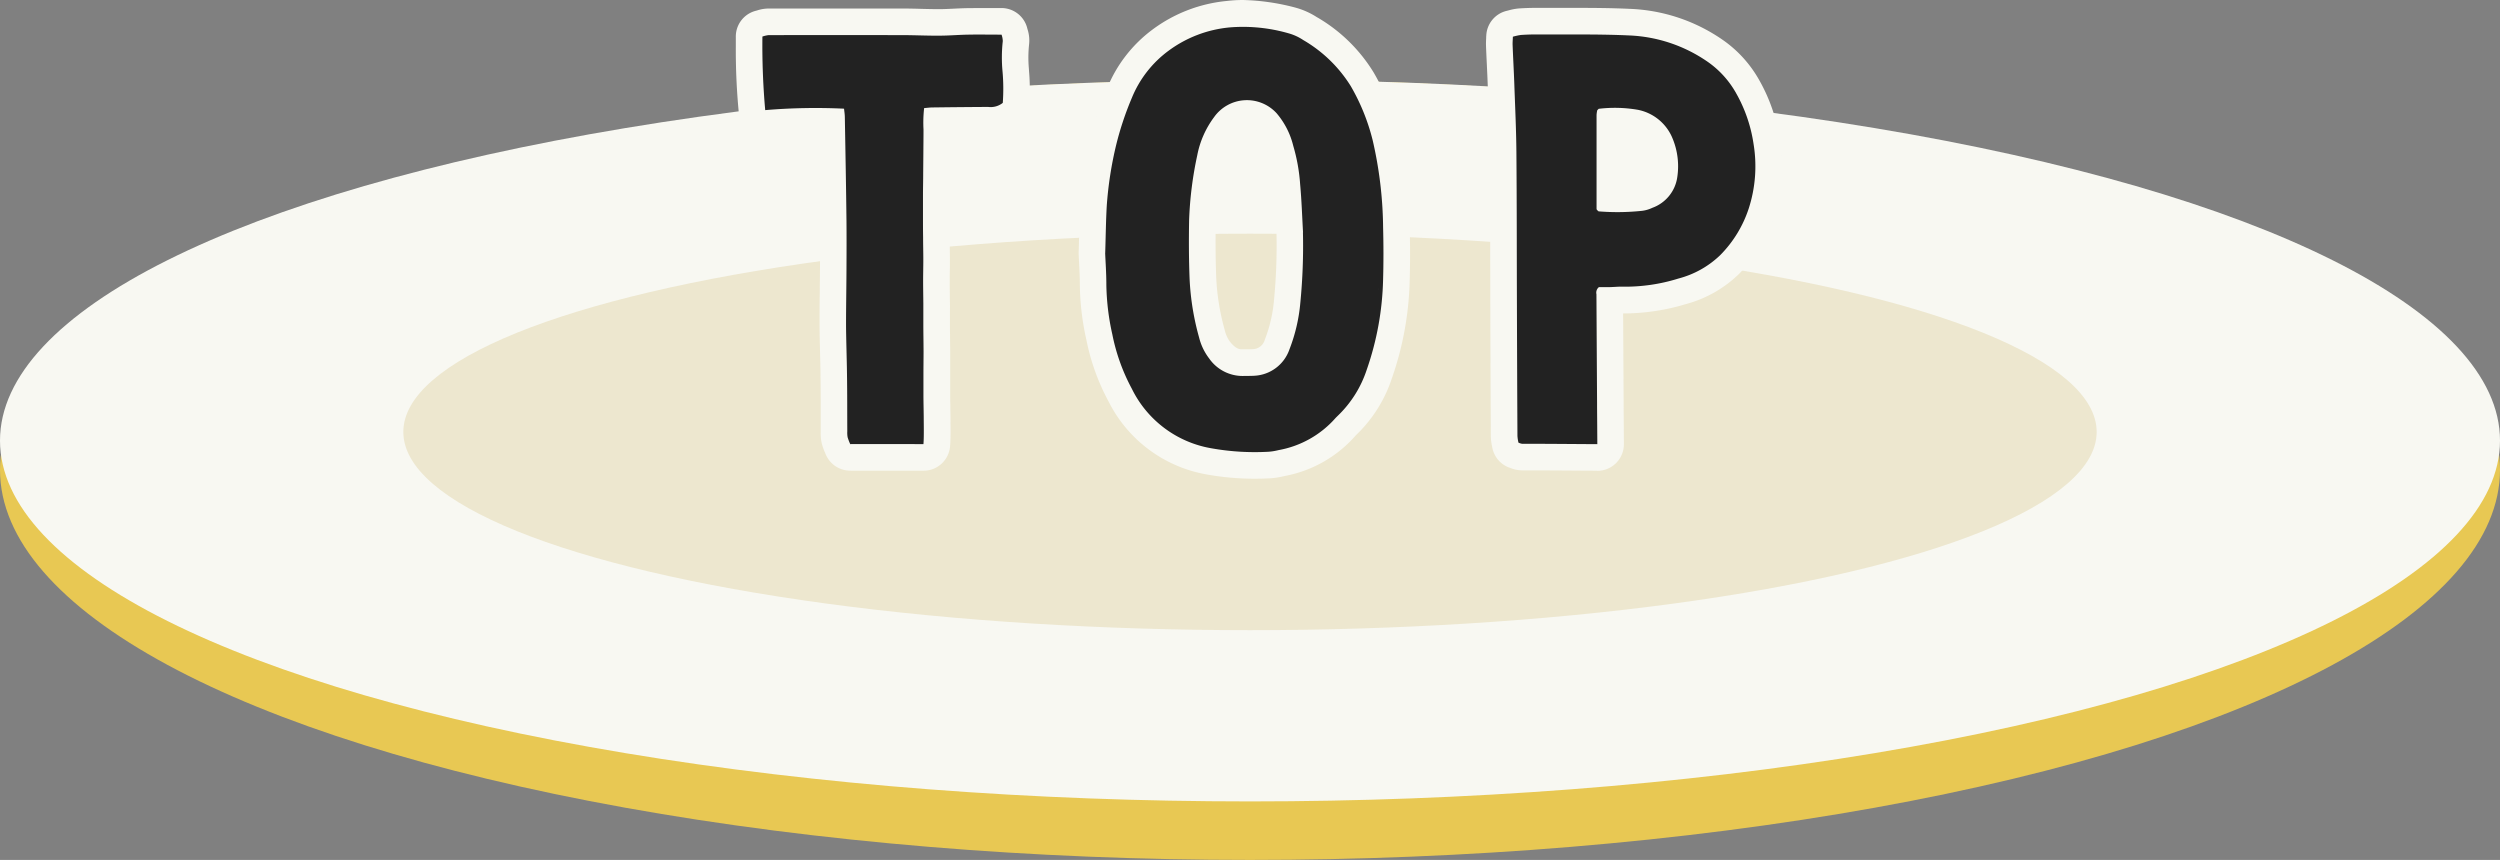 <svg xmlns="http://www.w3.org/2000/svg" width="141" height="48.5" viewBox="0 0 141 48.5">
  <rect x="0" y="0" width="141" height="48.5" fill="#808080" stroke="none"/>
  <g id="グループ_51723" data-name="グループ 51723" transform="translate(-3986 -2453.5)">
    <g id="plate" transform="translate(3986 2458)">
      <ellipse id="楕円形_211" data-name="楕円形 211" cx="70.5" cy="22" rx="70.5" ry="22" transform="translate(0 0)" fill="#e8c853"/>
      <ellipse id="楕円形_209" data-name="楕円形 209" cx="70.5" cy="20.35" rx="70.5" ry="20.35" transform="translate(0 0)" fill="#f8f8f2"/>
      <ellipse id="楕円形_210" data-name="楕円形 210" cx="47.752" cy="11.181" rx="47.752" ry="11.181" transform="translate(22.748 8.68)" fill="#ede7cf"/>
    </g>
    <g id="text" transform="translate(3695 2106)">
      <path id="パス_61859" data-name="パス 61859" d="M.158,4.6A41.47,41.47,0,0,1,0,.451,1.712,1.712,0,0,1,.344.37Q4.138.364,7.93.37C8.619.371,9.3.407,9.993.4c.53,0,1.061-.048,1.594-.057.617-.012,1.237,0,1.9,0a1.164,1.164,0,0,1,.07.363,8.432,8.432,0,0,0-.02,1.65,11.1,11.1,0,0,1,.02,1.835,1.1,1.1,0,0,1-.825.229q-1.564.008-3.127.029c-.149,0-.3.021-.484.037A7.34,7.34,0,0,0,9.086,5.7c0,.42-.005.838-.008,1.257L9.068,8.146c0,.418-.011.838-.012,1.257,0,.4,0,.794,0,1.19s0,.8.007,1.193c0,.418.012.838.012,1.257,0,.4-.011.794-.011,1.192,0,.419.009.838.012,1.257,0,.4,0,.794,0,1.192s.012,1.108.013,1.506c0,.418-.007.838-.007,1.257,0,.4,0,.794,0,1.19,0,.419.013.838.016,1.257,0,.4.02,1.135-.016,1.543-.578,0-3.643-.009-4.129,0a3.079,3.079,0,0,1-.146-.382,1.435,1.435,0,0,1-.02-.329c-.005-1.082,0-2.162-.017-3.241-.009-.817-.049-1.946-.053-2.762,0-1.037.02-2.073.024-3.108.005-.924.009-1.85,0-2.774C4.72,8.9,4.683,6.958,4.649,5.019c0-.171-.029-.341-.045-.5A33.673,33.673,0,0,0,.158,4.6" transform="translate(334 349.111)" fill="#222"/>
      <path id="パス_61859_-_アウトライン" data-name="パス 61859 - アウトライン" d="M4.959,24.935a1.5,1.5,0,0,1-1.4-.951c-.013-.032-.026-.062-.038-.09a2.914,2.914,0,0,1-.172-.494,2.572,2.572,0,0,1-.061-.637v-.037q0-.506,0-1.011c0-.727,0-1.478-.013-2.213,0-.358-.014-.773-.024-1.213-.013-.539-.026-1.1-.028-1.561,0-.618,0-1.239.012-1.839,0-.421.01-.857.012-1.282.005-.935.009-1.846,0-2.747-.02-1.616-.049-3.257-.077-4.844V5.974c-.861.008-1.924.052-2.9.121a1.5,1.5,0,0,1-1.6-1.333A36.7,36.7,0,0,1-1.5,1.007q0-.27,0-.54A1.5,1.5,0,0,1-.35-1.008L-.3-1.022A2.13,2.13,0,0,1,.344-1.13q2.029,0,4.061,0c1.251,0,2.406,0,3.529,0,.343,0,.682.009,1.011.018s.656.017.975.017h.068c.253,0,.517-.014.8-.027.251-.012.511-.025.778-.029.222,0,.462-.006.754-.006.38,0,.767,0,1.167,0A1.5,1.5,0,0,1,14.945.015l.007.024a2.027,2.027,0,0,1,.086.873,7.083,7.083,0,0,0-.009,1.354l.01.157a11.261,11.261,0,0,1,0,1.929,1.5,1.5,0,0,1-.475.944,2.506,2.506,0,0,1-1.821.627h-.014c-.664,0-1.374.009-2.15.018q0,.3,0,.6l0,.422-.011,1.2c0,.14,0,.28,0,.419,0,.273-.006.555-.007.829,0,0,0,0,0,.005,0,.31,0,.628,0,.935v.24c0,.392,0,.792.007,1.183q0,.207,0,.413c0,.28.007.57.007.859,0,.209,0,.416-.005.616s-.005.387-.005.576c0,.235,0,.468.006.714,0,.178,0,.355.006.533s0,.349,0,.521c0,.223,0,.446,0,.67,0,.164,0,.382.006.609,0,.325.007.667.008.9,0,.217,0,.431,0,.644s0,.412,0,.618c0,.4,0,.794,0,1.18,0,.179,0,.363.007.546,0,.235.007.471.009.706l0,.176c.006.458.014,1.085-.023,1.512a1.5,1.5,0,0,1-1.494,1.37H8.273l-2.156,0c-.767,0-1.037,0-1.129,0Zm1.331-3,1.314,0V21.9c0-.228,0-.457-.008-.685,0-.189-.006-.378-.007-.567,0-.4-.005-.8,0-1.209,0-.209,0-.422,0-.636s0-.411,0-.616c0-.224,0-.559-.007-.876,0-.231,0-.453-.006-.619,0-.231,0-.462,0-.693q0-.252,0-.5c0-.167,0-.338-.005-.509,0-.245-.006-.5-.006-.753,0-.209,0-.416.005-.616s.005-.387.005-.576c0-.27,0-.55-.007-.821q0-.211,0-.421c0-.4-.005-.806-.007-1.2V10.36c0-.315,0-.641,0-.966,0-.285,0-.572.007-.85q0-.206,0-.412L7.58,6.524q0-.42.006-.842c0-.089,0-.189,0-.294A5.7,5.7,0,0,1,7.636,4.24a1.5,1.5,0,0,1,1.35-1.246l.132-.012c.137-.013.292-.028.464-.03.906-.012,1.724-.02,2.482-.025-.006-.105-.012-.212-.019-.319l-.01-.158c-.012-.191-.023-.394-.029-.606l-.39,0c-.224,0-.45.015-.688.026-.3.014-.607.029-.927.031H9.919c-.357,0-.711-.009-1.052-.018-.325-.008-.632-.016-.94-.017-1.122,0-2.274,0-3.523,0l-2.891,0c.006.387.014.769.031,1.149.67-.029,1.321-.045,1.876-.045a12.62,12.62,0,0,1,1.356.054A1.5,1.5,0,0,1,6.1,4.371c0,.038.008.077.013.116A5,5,0,0,1,6.149,5l.017.966c.028,1.591.058,3.236.078,4.858.013.925.009,1.853,0,2.8,0,.434-.007.876-.012,1.3-.007.589-.014,1.2-.012,1.791,0,.435.015.977.028,1.5.011.449.021.874.025,1.249.009.747.011,1.506.014,2.24Q6.29,21.818,6.291,21.931Z" transform="translate(334 349.111)" fill="#f8f8f2"/>
      <path id="パス_61860" data-name="パス 61860" d="M14.689,12.768c.03-.962.039-1.819.088-2.674a20.89,20.89,0,0,1,.533-3.431,17.5,17.5,0,0,1,.878-2.634,6.223,6.223,0,0,1,2.068-2.663A6.864,6.864,0,0,1,21.728.044a9.27,9.27,0,0,1,3.31.337,2.878,2.878,0,0,1,.82.378,7.717,7.717,0,0,1,2.677,2.593,11.638,11.638,0,0,1,1.245,3.085,22.683,22.683,0,0,1,.582,4.89c.025.972.028,1.947,0,2.919a16.57,16.57,0,0,1-.923,5.106,6.344,6.344,0,0,1-1.655,2.619c-.033.033-.066.065-.1.1a5.594,5.594,0,0,1-3.222,1.816,3.266,3.266,0,0,1-.55.091,13.932,13.932,0,0,1-3.266-.2,6.15,6.15,0,0,1-4.455-3.352,10.954,10.954,0,0,1-1.1-3.063,13.591,13.591,0,0,1-.338-2.823c0-.624-.046-1.25-.067-1.771m11.16-1.163c-.051-.9-.08-1.805-.162-2.7a10.1,10.1,0,0,0-.39-2.183,4.453,4.453,0,0,0-.942-1.84,2.269,2.269,0,0,0-3.528.231,5.248,5.248,0,0,0-.945,2.15,20.651,20.651,0,0,0-.458,3.648c-.02,1.111-.016,2.224.028,3.334a14.726,14.726,0,0,0,.534,3.285,3.207,3.207,0,0,0,.567,1.184,2.3,2.3,0,0,0,1.906.99c.209-.005.42,0,.628-.012a2.209,2.209,0,0,0,2-1.5,9.522,9.522,0,0,0,.611-2.631,33.065,33.065,0,0,0,.146-3.955m4.262,3.248.017-.093c-.007.03-.012.062-.017.093" transform="translate(338.645 349)" fill="#222"/>
      <path id="パス_61860_-_アウトライン" data-name="パス 61860 - アウトライン" d="M23.125,25.5a15.321,15.321,0,0,1-2.741-.246,7.663,7.663,0,0,1-5.5-4.1,12.387,12.387,0,0,1-1.255-3.479,14.909,14.909,0,0,1-.371-3.134c0-.4-.022-.811-.042-1.207-.009-.176-.018-.346-.024-.506q0-.054,0-.108c.01-.3.017-.594.024-.878.016-.631.031-1.226.066-1.834a22.436,22.436,0,0,1,.567-3.673,18.983,18.983,0,0,1,.947-2.858,7.74,7.74,0,0,1,2.548-3.3,8.335,8.335,0,0,1,4.207-1.623A7.577,7.577,0,0,1,22.46-1.5a12.58,12.58,0,0,1,2.926.421,4.307,4.307,0,0,1,1.264.563l.006,0a9.058,9.058,0,0,1,3.175,3.107,13.2,13.2,0,0,1,1.406,3.482,23.9,23.9,0,0,1,.625,5.213c.028,1.07.027,2.053,0,3a17.918,17.918,0,0,1-1.01,5.565,7.8,7.8,0,0,1-2.027,3.2l0,0A7.04,7.04,0,0,1,24.8,25.349a4.625,4.625,0,0,1-.8.127C23.707,25.492,23.413,25.5,23.125,25.5ZM16.19,12.76c.006.134.013.275.02.422.021.412.045.879.046,1.354a12.027,12.027,0,0,0,.305,2.514,9.451,9.451,0,0,0,.944,2.649,4.68,4.68,0,0,0,3.406,2.6,12.363,12.363,0,0,0,2.214.2c.233,0,.471-.007.706-.02a2.288,2.288,0,0,0,.292-.054l.012,0a4.11,4.11,0,0,0,2.4-1.312l.007-.009c.065-.077.125-.137.164-.176l.013-.013.052-.05a4.813,4.813,0,0,0,1.255-2.018,14.251,14.251,0,0,0,.746-3.319,1.493,1.493,0,0,1-.138-.929l0-.011c.008-.047.017-.1.027-.143a1.5,1.5,0,0,1,.206-.5c.021-.814.019-1.662,0-2.582a21.018,21.018,0,0,0-.539-4.571A10.192,10.192,0,0,0,27.24,4.106,6.2,6.2,0,0,0,25.063,2.03a1.517,1.517,0,0,0-.374-.191A9.837,9.837,0,0,0,22.46,1.5a4.571,4.571,0,0,0-.55.032A5.362,5.362,0,0,0,19.17,2.556,4.723,4.723,0,0,0,17.583,4.58a16.064,16.064,0,0,0-.809,2.408,19.721,19.721,0,0,0-.5,3.187c-.032.564-.047,1.137-.062,1.743C16.206,12.192,16.2,12.471,16.19,12.76Zm6.216,8.44a3.769,3.769,0,0,1-3.022-1.552,4.654,4.654,0,0,1-.845-1.73,16.1,16.1,0,0,1-.586-3.617c-.041-1.058-.051-2.176-.029-3.421a22,22,0,0,1,.486-3.911,6.7,6.7,0,0,1,1.216-2.76,3.768,3.768,0,0,1,5.8-.379,5.892,5.892,0,0,1,1.3,2.429,11.528,11.528,0,0,1,.455,2.5c.06.665.093,1.324.125,1.962.013.266.026.531.041.8q0,.017,0,.033a34.711,34.711,0,0,1-.151,4.135,11.022,11.022,0,0,1-.706,3.045,3.719,3.719,0,0,1-3.287,2.45c-.176.013-.334.015-.493.015h-.306Zm.276-15.556a.822.822,0,0,0-.653.363,3.728,3.728,0,0,0-.674,1.538,19.335,19.335,0,0,0-.431,3.385c-.021,1.19-.012,2.252.027,3.251a13.149,13.149,0,0,0,.483,2.949,1.753,1.753,0,0,0,.291.641c.343.428.554.428.681.428h.02c.078,0,.161,0,.243,0h.042c.1,0,.193,0,.262-.006a.723.723,0,0,0,.719-.539,8.028,8.028,0,0,0,.516-2.218,32.06,32.06,0,0,0,.142-3.761c-.015-.267-.028-.534-.042-.8-.031-.635-.061-1.235-.116-1.835a8.635,8.635,0,0,0-.323-1.858,3.273,3.273,0,0,0-.589-1.254A.841.841,0,0,0,22.682,5.644Z" transform="translate(338.645 349)" fill="#f8f8f2"/>
      <path id="パス_61861" data-name="パス 61861" d="M32.16.462a3.29,3.29,0,0,1,.461-.1c.309-.02.621-.03.931-.028,1.708.011,3.42-.025,5.124.054a8.361,8.361,0,0,1,4.48,1.494,5.312,5.312,0,0,1,1.59,1.755A8.216,8.216,0,0,1,45.734,6.5a7.735,7.735,0,0,1-.271,3.652,6.7,6.7,0,0,1-1.612,2.633A5.332,5.332,0,0,1,41.5,14.1a10.1,10.1,0,0,1-3.146.46c-.242-.008-.487.02-.731.025-.217,0-.436,0-.609,0a.4.4,0,0,0-.14.4c.011,2.006.024,4.16.036,6.167,0,.066,0,.134,0,.2.005.615.011,1.425.014,2.09-.453,0-3.525-.029-4.233-.019a.772.772,0,0,1-.215-.068,2.272,2.272,0,0,1-.057-.371c-.013-2.447-.022-5.041-.03-7.489-.009-2.845-.005-5.691-.029-8.535-.012-1.3-.075-2.6-.12-3.9-.026-.705-.066-1.409-.093-2.114-.007-.148.008-.3.014-.48M37,4.528c-.055.061-.08.076-.082.093a1.454,1.454,0,0,0-.037.26q0,2.643,0,5.286a.125.125,0,0,0,.021.06.829.829,0,0,0,.095.085,13.228,13.228,0,0,0,2.463-.032,1.892,1.892,0,0,0,.571-.17A2.16,2.16,0,0,0,41.431,8.4a4.1,4.1,0,0,0-.316-2.322A2.667,2.667,0,0,0,39.2,4.582,7.64,7.64,0,0,0,37,4.528" transform="translate(344.165 349.109)" fill="#222"/>
      <path id="パス_61861_-_アウトライン" data-name="パス 61861 - アウトライン" d="M36.922,24.94l-1.052-.006c-.847-.006-2.008-.014-2.7-.014l-.454,0h-.026a1.8,1.8,0,0,1-.7-.148l-.01,0a1.5,1.5,0,0,1-.986-1.171c0-.017-.007-.034-.01-.051a2.727,2.727,0,0,1-.066-.559c-.013-2.509-.023-5.194-.03-7.491q0-1.378-.006-2.757c0-1.892-.007-3.849-.023-5.771-.008-.934-.045-1.9-.081-2.825q-.02-.518-.038-1.037c-.013-.359-.031-.733-.048-1.094-.016-.33-.032-.671-.045-1.011-.007-.173,0-.326.008-.46,0-.043,0-.089.006-.136A1.5,1.5,0,0,1,31.826-1l.106-.027a3.108,3.108,0,0,1,.58-.107h.012c.323-.021.637-.031.933-.031h.107c.48,0,.969,0,1.456,0h.665c.975,0,2.021.007,3.06.055A9.842,9.842,0,0,1,44.016.654,6.813,6.813,0,0,1,46.05,2.9a9.764,9.764,0,0,1,1.168,3.379,9.172,9.172,0,0,1-.333,4.35,8.207,8.207,0,0,1-1.973,3.215,6.829,6.829,0,0,1-3,1.7,12.168,12.168,0,0,1-3.293.523c-.08,0-.16,0-.24,0,.007,1.262.015,2.561.022,3.827l.007,1.245c0,.054,0,.108,0,.162v.051c.005.615.01,1.422.014,2.086a1.5,1.5,0,0,1-1.5,1.509Zm-3.01-3.019,1.5.009c0-.2,0-.392,0-.568,0,0,0-.009,0-.013v-.075c0-.031,0-.063,0-.094q0-.01,0-.021L35.4,19.9c-.01-1.629-.02-3.312-.028-4.9v-.011a1.847,1.847,0,0,1,.717-1.59,1.5,1.5,0,0,1,.923-.318l.394,0h.187c.067,0,.144-.006.226-.011.132-.008.282-.016.444-.016l.139,0h.006c.069,0,.14,0,.211,0a8.909,8.909,0,0,0,2.469-.408,3.825,3.825,0,0,0,1.7-.934,5.232,5.232,0,0,0,1.252-2.051,6.244,6.244,0,0,0,.209-2.955,6.675,6.675,0,0,0-.81-2.34A3.783,3.783,0,0,0,42.3,3.113a6.89,6.89,0,0,0-3.692-1.226c-.978-.046-1.982-.052-2.92-.052h-2l0,.037c.017.368.035.749.049,1.127.012.346.025.688.038,1.03.036.951.074,1.935.083,2.913.016,1.933.02,3.895.023,5.792q0,1.376.006,2.752C33.894,17.465,33.9,19.729,33.912,21.921Zm4.146-10.067c-.4,0-.791-.016-1.177-.048a1.5,1.5,0,0,1-.869-.37l-.026-.022a1.649,1.649,0,0,1-.313-.338q-.023-.033-.044-.068a1.616,1.616,0,0,1-.241-.842c0-1.761,0-3.54,0-5.286a2.494,2.494,0,0,1,.055-.5l0-.013a1.539,1.539,0,0,1,.456-.858h0A1.5,1.5,0,0,1,36.93,3.03l.328-.019c.291-.018.592-.036.915-.036a5.816,5.816,0,0,1,1.376.149,4.159,4.159,0,0,1,2.928,2.321,5.542,5.542,0,0,1,.441,3.148,3.625,3.625,0,0,1-2.246,2.877l-.008,0a3.364,3.364,0,0,1-1.035.3A14.91,14.91,0,0,1,38.059,11.854Zm.327-5.874c0,.952,0,1.912,0,2.87.305-.008.61-.029.912-.061a.614.614,0,0,0,.11-.041c.492-.23.516-.408.535-.55a2.6,2.6,0,0,0-.19-1.493,1.165,1.165,0,0,0-.909-.664A2.447,2.447,0,0,0,38.385,5.98Z" transform="translate(344.165 349.109)" fill="#f8f8f2"/>
    </g>
    <g id="text-2" data-name="text" transform="translate(3695 2106)">
      <path id="パス_61859-2" data-name="パス 61859" d="M.158,4.6A41.47,41.47,0,0,1,0,.451,1.712,1.712,0,0,1,.344.37Q4.138.364,7.93.37C8.619.371,9.3.407,9.993.4c.53,0,1.061-.048,1.594-.057.617-.012,1.237,0,1.9,0a1.164,1.164,0,0,1,.07.363,8.432,8.432,0,0,0-.02,1.65,11.1,11.1,0,0,1,.02,1.835,1.1,1.1,0,0,1-.825.229q-1.564.008-3.127.029c-.149,0-.3.021-.484.037A7.34,7.34,0,0,0,9.086,5.7c0,.42-.005.838-.008,1.257L9.068,8.146c0,.418-.011.838-.012,1.257,0,.4,0,.794,0,1.19s0,.8.007,1.193c0,.418.012.838.012,1.257,0,.4-.011.794-.011,1.192,0,.419.009.838.012,1.257,0,.4,0,.794,0,1.192s.012,1.108.013,1.506c0,.418-.007.838-.007,1.257,0,.4,0,.794,0,1.19,0,.419.013.838.016,1.257,0,.4.02,1.135-.016,1.543-.578,0-3.643-.009-4.129,0a3.079,3.079,0,0,1-.146-.382,1.435,1.435,0,0,1-.02-.329c-.005-1.082,0-2.162-.017-3.241-.009-.817-.049-1.946-.053-2.762,0-1.037.02-2.073.024-3.108.005-.924.009-1.85,0-2.774C4.72,8.9,4.683,6.958,4.649,5.019c0-.171-.029-.341-.045-.5A33.673,33.673,0,0,0,.158,4.6" transform="translate(334 349.111)" fill="#222"/>
      <path id="パス_61860-2" data-name="パス 61860" d="M14.689,12.768c.03-.962.039-1.819.088-2.674a20.89,20.89,0,0,1,.533-3.431,17.5,17.5,0,0,1,.878-2.634,6.223,6.223,0,0,1,2.068-2.663A6.864,6.864,0,0,1,21.728.044a9.27,9.27,0,0,1,3.31.337,2.878,2.878,0,0,1,.82.378,7.717,7.717,0,0,1,2.677,2.593,11.638,11.638,0,0,1,1.245,3.085,22.683,22.683,0,0,1,.582,4.89c.025.972.028,1.947,0,2.919a16.57,16.57,0,0,1-.923,5.106,6.344,6.344,0,0,1-1.655,2.619c-.033.033-.066.065-.1.1a5.594,5.594,0,0,1-3.222,1.816,3.266,3.266,0,0,1-.55.091,13.932,13.932,0,0,1-3.266-.2,6.15,6.15,0,0,1-4.455-3.352,10.954,10.954,0,0,1-1.1-3.063,13.591,13.591,0,0,1-.338-2.823c0-.624-.046-1.25-.067-1.771m11.16-1.163c-.051-.9-.08-1.805-.162-2.7a10.1,10.1,0,0,0-.39-2.183,4.453,4.453,0,0,0-.942-1.84,2.269,2.269,0,0,0-3.528.231,5.248,5.248,0,0,0-.945,2.15,20.651,20.651,0,0,0-.458,3.648c-.02,1.111-.016,2.224.028,3.334a14.726,14.726,0,0,0,.534,3.285,3.207,3.207,0,0,0,.567,1.184,2.3,2.3,0,0,0,1.906.99c.209-.005.42,0,.628-.012a2.209,2.209,0,0,0,2-1.5,9.522,9.522,0,0,0,.611-2.631,33.065,33.065,0,0,0,.146-3.955m4.262,3.248.017-.093c-.007.03-.012.062-.017.093" transform="translate(338.645 349)" fill="#222"/>
      <path id="パス_61861-2" data-name="パス 61861" d="M32.16.462a3.29,3.29,0,0,1,.461-.1c.309-.02.621-.03.931-.028,1.708.011,3.42-.025,5.124.054a8.361,8.361,0,0,1,4.48,1.494,5.312,5.312,0,0,1,1.59,1.755A8.216,8.216,0,0,1,45.734,6.5a7.735,7.735,0,0,1-.271,3.652,6.7,6.7,0,0,1-1.612,2.633A5.332,5.332,0,0,1,41.5,14.1a10.1,10.1,0,0,1-3.146.46c-.242-.008-.487.02-.731.025-.217,0-.436,0-.609,0a.4.4,0,0,0-.14.4c.011,2.006.024,4.16.036,6.167,0,.066,0,.134,0,.2.005.615.011,1.425.014,2.09-.453,0-3.525-.029-4.233-.019a.772.772,0,0,1-.215-.068,2.272,2.272,0,0,1-.057-.371c-.013-2.447-.022-5.041-.03-7.489-.009-2.845-.005-5.691-.029-8.535-.012-1.3-.075-2.6-.12-3.9-.026-.705-.066-1.409-.093-2.114-.007-.148.008-.3.014-.48M37,4.528c-.055.061-.08.076-.082.093a1.454,1.454,0,0,0-.037.26q0,2.643,0,5.286a.125.125,0,0,0,.021.06.829.829,0,0,0,.095.085,13.228,13.228,0,0,0,2.463-.032,1.892,1.892,0,0,0,.571-.17A2.16,2.16,0,0,0,41.431,8.4a4.1,4.1,0,0,0-.316-2.322A2.667,2.667,0,0,0,39.2,4.582,7.64,7.64,0,0,0,37,4.528" transform="translate(344.165 349.109)" fill="#222"/>
    </g>
  </g>
</svg>
